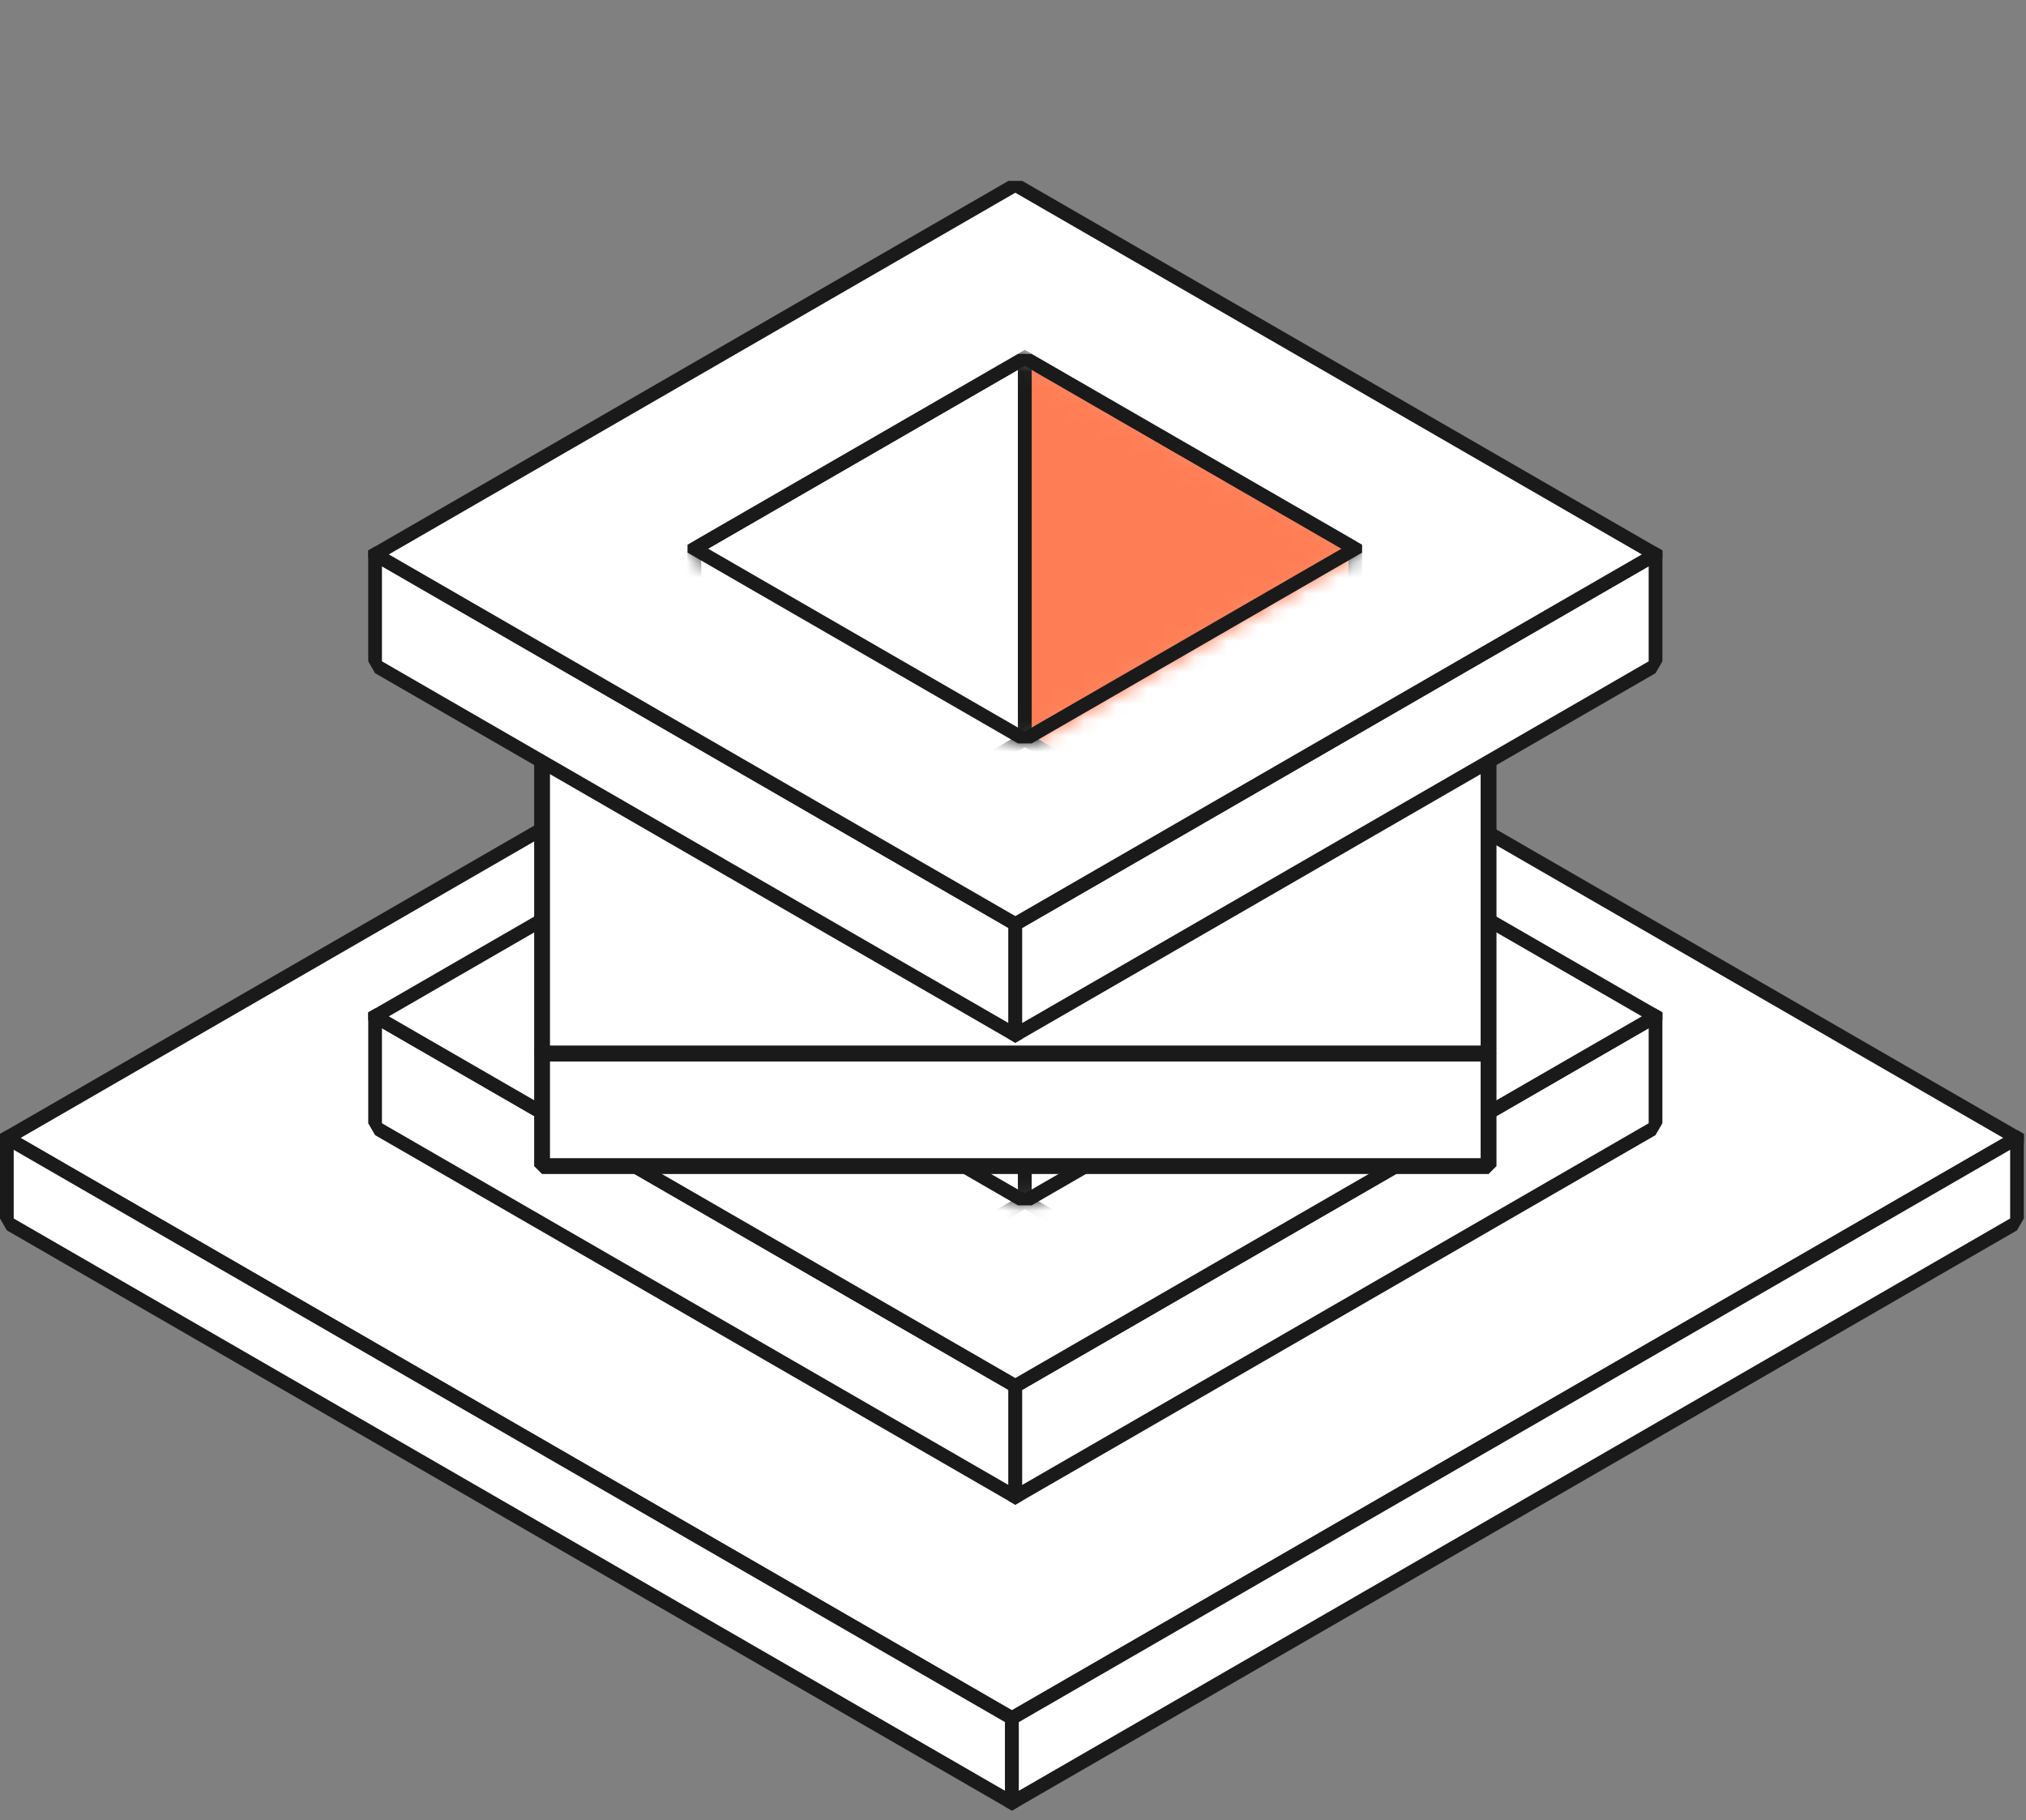 <svg width="128" height="115" viewBox="0 0 128 115" fill="none" xmlns="http://www.w3.org/2000/svg">
<rect x="0" y="0" width="128" height="115" fill="#808080" stroke="none"/>
<rect width="73.323" height="73.323" transform="matrix(0.866 0.5 -0.866 0.5 63.933 35.238)" fill="white" stroke="#1A1A1A" stroke-linejoin="bevel"/>
<rect width="73.323" height="5.339" transform="matrix(0.866 0.5 0 1 0.433 71.9)" fill="white" stroke="#1A1A1A" stroke-linejoin="bevel"/>
<rect width="73.323" height="5.339" transform="matrix(0.866 -0.5 0 1 63.933 108.562)" fill="white" stroke="#1A1A1A" stroke-linejoin="bevel"/>
<rect width="7.006" height="46.706" transform="matrix(-5.16191e-08 -1 0.866 0.5 23.698 71.223)" fill="white" stroke="#1A1A1A" stroke-linejoin="bevel"/>
<rect width="7.006" height="46.706" transform="matrix(-5.16191e-08 -1 0.866 -0.5 64.147 94.575)" fill="white" stroke="#1A1A1A" stroke-linejoin="bevel"/>
<rect width="46.706" height="46.706" transform="matrix(-0.866 -0.5 0.866 -0.5 64.147 87.57)" fill="white" stroke="#1A1A1A" stroke-linejoin="bevel"/>
<mask id="mask0_2543_1034" style="mask-type:alpha" maskUnits="userSpaceOnUse" x="43" y="51" width="44" height="26">
<rect width="24.106" height="24.106" transform="matrix(-0.866 -0.5 0.866 -0.5 64.747 75.907)" fill="#D9D9D9" stroke="black" stroke-linejoin="bevel"/>
</mask>
<g mask="url(#mask0_2543_1034)">
<rect width="24.106" height="24.106" transform="matrix(-5.16191e-08 -1 0.866 -0.5 43.87 87.961)" fill="white" stroke="#1A1A1A" stroke-linejoin="bevel"/>
<rect width="24.106" height="24.106" transform="matrix(-0.866 -0.5 -5.16191e-08 -1 85.623 87.961)" fill="white" stroke="#1A1A1A" stroke-linejoin="bevel"/>
<rect width="24.106" height="24.106" transform="matrix(-0.866 -0.5 0.866 -0.5 64.747 100.014)" fill="white" stroke="#1A1A1A" stroke-linejoin="bevel"/>
</g>
<rect width="24.106" height="24.106" transform="matrix(0.866 0.5 0.866 -0.5 43.87 63.855)" stroke="#1A1A1A" stroke-linejoin="bevel"/>
<rect x="34.247" y="66.561" width="59.798" height="7.119" fill="white" stroke="#1A1A1A" stroke-linejoin="bevel"/>
<rect x="34.247" y="43.069" width="59.798" height="23.492" fill="white" stroke="#1A1A1A" stroke-linejoin="bevel"/>
<rect width="7.006" height="46.706" transform="matrix(-5.16191e-08 -1 0.866 0.5 23.698 42.035)" fill="white" stroke="#1A1A1A" stroke-linejoin="bevel"/>
<rect width="7.006" height="46.706" transform="matrix(-5.16191e-08 -1 0.866 -0.5 64.147 65.388)" fill="white" stroke="#1A1A1A" stroke-linejoin="bevel"/>
<rect width="46.706" height="46.706" transform="matrix(-0.866 -0.5 0.866 -0.5 64.147 58.383)" fill="white" stroke="#1A1A1A" stroke-linejoin="bevel"/>
<mask id="mask1_2543_1034" style="mask-type:alpha" maskUnits="userSpaceOnUse" x="43" y="22" width="44" height="25">
<rect width="24.106" height="24.106" transform="matrix(-0.866 -0.5 0.866 -0.5 64.747 46.721)" fill="#D9D9D9" stroke="black" stroke-linejoin="bevel"/>
</mask>
<g mask="url(#mask1_2543_1034)">
<rect width="24.106" height="24.106" transform="matrix(-5.16191e-08 -1 0.866 -0.5 43.87 58.774)" fill="white" stroke="#1A1A1A" stroke-linejoin="bevel"/>
<rect width="24.106" height="24.106" transform="matrix(-0.866 -0.5 -5.16191e-08 -1 85.623 58.774)" fill="#FF7D55" stroke="#1A1A1A" stroke-linejoin="bevel"/>
<rect width="24.106" height="24.106" transform="matrix(-0.866 -0.5 0.866 -0.5 64.747 70.827)" fill="white" stroke="#1A1A1A" stroke-linejoin="bevel"/>
</g>
<rect width="24.106" height="24.106" transform="matrix(0.866 0.5 0.866 -0.5 43.87 34.668)" stroke="#1A1A1A" stroke-linejoin="bevel"/>
</svg>
